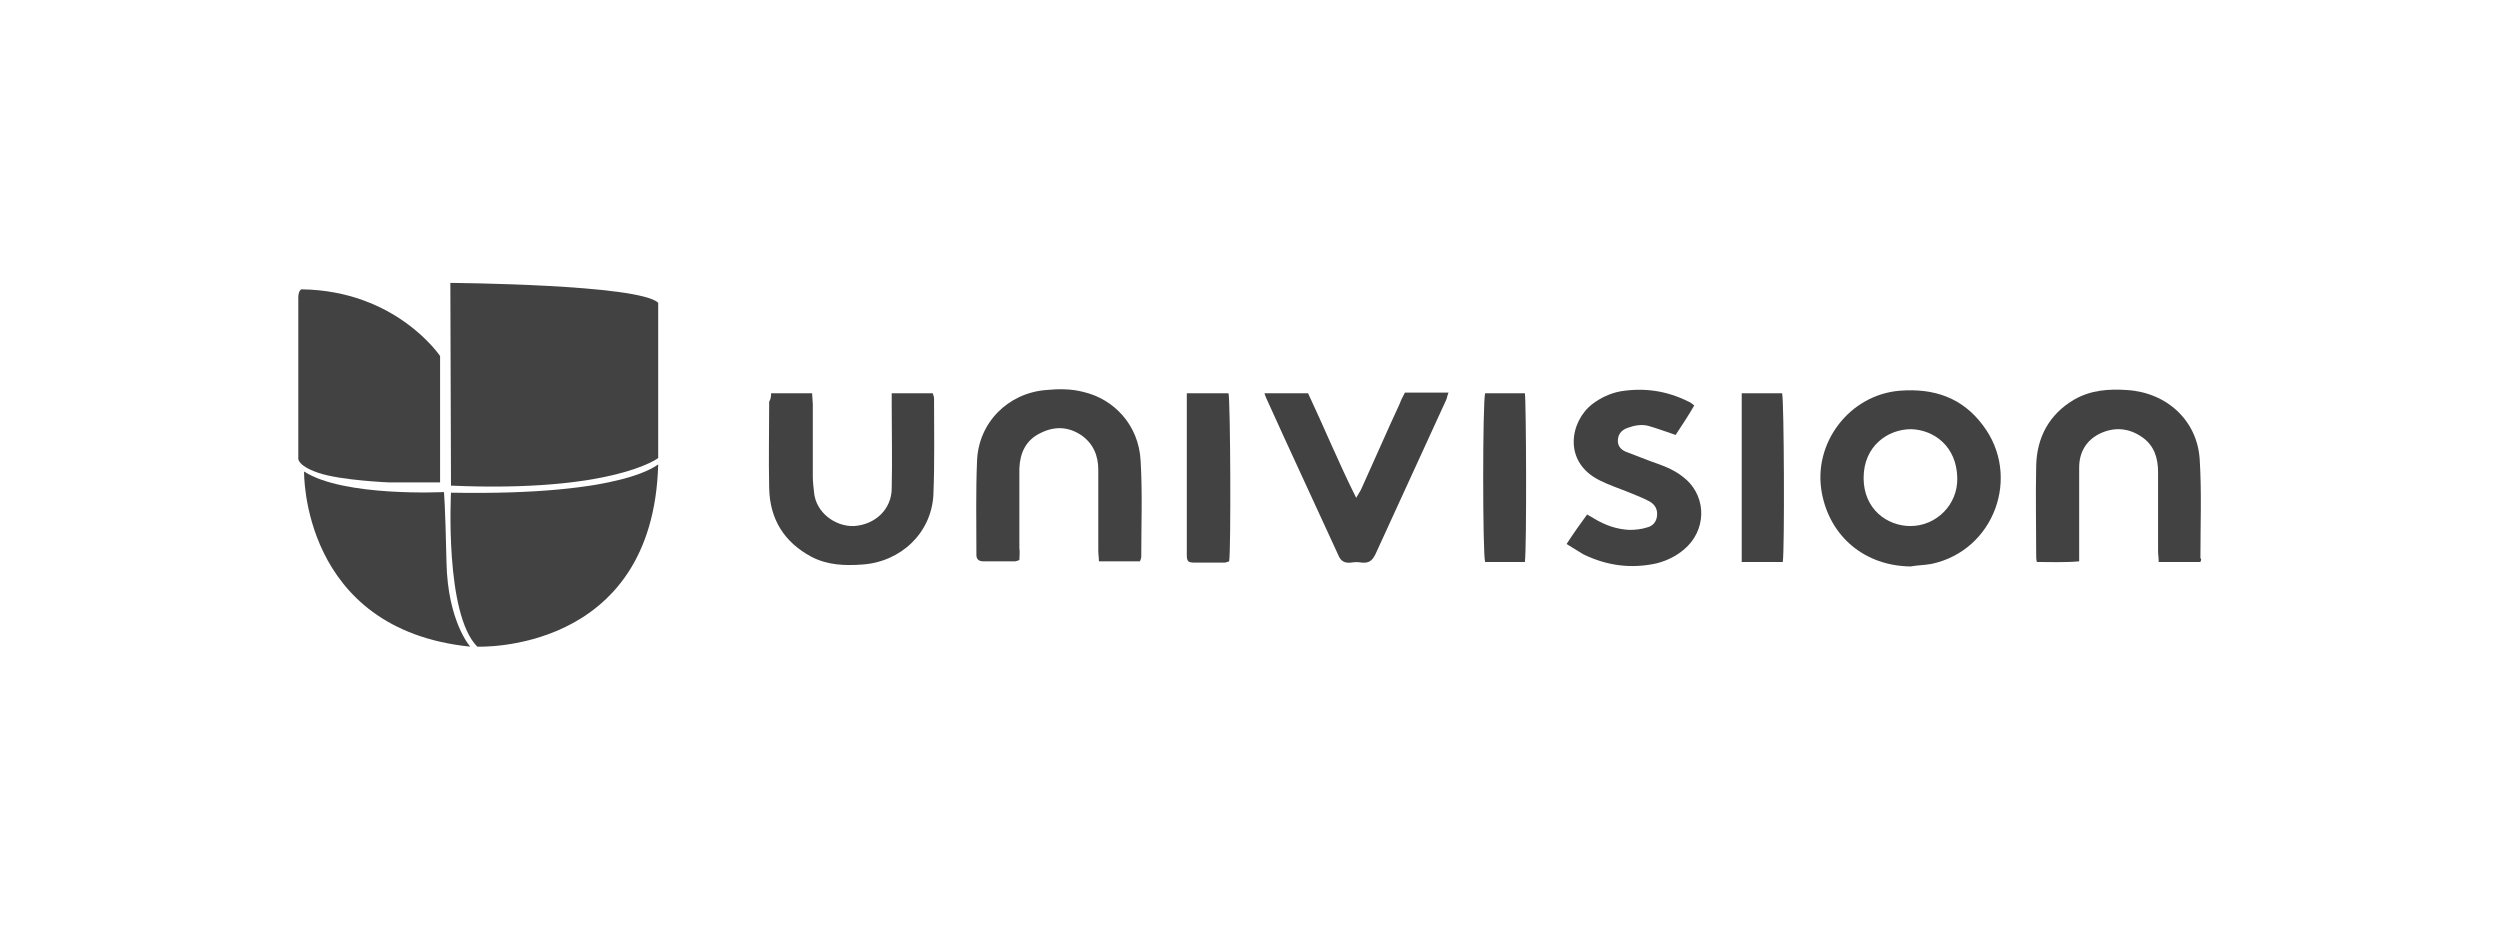 <?xml version="1.0" encoding="utf-8"?>
<!-- Generator: Adobe Illustrator 27.3.1, SVG Export Plug-In . SVG Version: 6.00 Build 0)  -->
<svg version="1.1" id="Layer_1" xmlns="http://www.w3.org/2000/svg" xmlns:xlink="http://www.w3.org/1999/xlink" x="0px" y="0px"
	 viewBox="0 0 389.7 144.9" style="enable-background:new 0 0 389.7 144.9;" xml:space="preserve">
<style type="text/css">
	.st0{fill:#242424;}
	.st1{fill:#424242;}
	.st2{fill:#343434;}
	.st3{fill:#2D2D2D;}
	.st4{fill:#FFFFFF;}
	.st5{fill:#535353;}
	.st6{fill:#3F3F3F;}
	.st7{fill:#343434;stroke:#FFFFFF;stroke-width:0.5;stroke-miterlimit:10;}
	.st8{fill:#535353;stroke:#FFFFFF;stroke-width:0.5;stroke-miterlimit:10;}
	.st9{fill:#3F3F3F;stroke:#FFFFFF;stroke-width:0.5;stroke-miterlimit:10;}
	.st10{fill:#6D6E70;}
	.st11{fill:#404041;}
	.st12{fill:#808184;}
	.st13{fill:#58595B;}
	.st14{fill:#231F20;}
	.st15{fill:none;stroke:#242424;stroke-width:1.935;stroke-miterlimit:10;}
	.st16{fill:none;stroke:#242424;stroke-width:0.75;stroke-miterlimit:10;}
</style>
<g>
	<g>
		<path class="st1" d="M297.8,88.3c-7.1-0.1-12.5-4.6-13.8-11.4c-1.5-7.8,4.3-15.4,12.2-16c5.3-0.4,9.7,1.1,12.9,5.4
			c6,7.9,1.8,19.5-8,21.6C300,88.1,298.9,88.1,297.8,88.3z M297.9,66.9c-3.6,0-7.4,2.6-7.4,7.6c0,4.9,3.7,7.5,7.3,7.5
			c4,0,7.4-3.3,7.3-7.5C305,69.5,301.4,67,297.9,66.9z"/>
		<path class="st1" d="M120.2,61.3c2.2,0,4.2,0,6.4,0c0,0.6,0.1,1.2,0.1,1.7c0,3.7,0,7.5,0,11.2c0,0.9,0.1,1.7,0.2,2.6
			c0.3,3.1,3.3,5.3,6.2,5.2c3.3-0.2,5.9-2.6,5.9-5.9c0.1-4.3,0-8.7,0-13c0-0.6,0-1.1,0-1.8c2.2,0,4.3,0,6.4,0
			c0.1,0.3,0.2,0.6,0.2,0.8c0,5,0.1,10-0.1,15c-0.3,6-5.1,10.5-11.1,10.9c-2.7,0.2-5.4,0.1-7.9-1.2c-4.3-2.3-6.5-5.9-6.6-10.7
			c-0.1-4.5,0-9,0-13.5C120.1,62.3,120.2,61.9,120.2,61.3z"/>
		<path class="st1" d="M343,87.6c-2.1,0-4.2,0-6.5,0c0-0.6-0.1-1.1-0.1-1.7c0-4.1,0-8.2,0-12.3c0-2.2-0.6-4.1-2.4-5.4
			c-2.1-1.5-4.4-1.7-6.7-0.6c-2.2,1.1-3.2,3-3.2,5.3c0,4.2,0,8.4,0,12.6c0,0.6,0,1.2,0,2c-2.3,0.2-4.4,0.1-6.6,0.1
			c-0.1-0.4-0.1-0.7-0.1-1c0-4.7-0.1-9.3,0-14c0.1-4.4,2-8,5.9-10.3c2.6-1.5,5.4-1.7,8.3-1.5c6.2,0.4,11,4.8,11.3,11
			c0.3,5,0.1,10.1,0.1,15.2C343.2,87.2,343.1,87.3,343,87.6z"/>
		<path class="st1" d="M158.9,87.3c-0.3,0.1-0.5,0.2-0.7,0.2c-1.6,0-3.3,0-4.9,0c-0.7,0-1.1-0.3-1.1-1c0-0.2,0-0.3,0-0.5
			c0-4.7-0.1-9.4,0.1-14.1c0.2-6,4.8-10.6,10.7-11.1c2-0.2,4-0.2,5.9,0.3c4.7,1.1,8.6,5.1,8.9,10.7c0.3,5,0.1,10,0.1,15
			c0,0.2-0.1,0.4-0.2,0.7c-2.1,0-4.2,0-6.4,0c0-0.6-0.1-1.1-0.1-1.7c0-4.2,0-8.4,0-12.6c0-2.2-0.8-4.1-2.7-5.4
			c-2-1.3-4.1-1.4-6.3-0.3c-2.3,1.1-3.2,3.1-3.3,5.5c0,4.1,0,8.3,0,12.4C159,86.1,158.9,86.7,158.9,87.3z"/>
		<path class="st1" d="M244.2,84.8c1.1-1.7,2.1-3.1,3.2-4.6c0.5,0.3,0.9,0.5,1.2,0.7c1.7,1,3.4,1.6,5.4,1.7c0.9,0,1.9-0.1,2.8-0.4
			c0.8-0.2,1.4-0.8,1.5-1.8c0.1-1-0.3-1.7-1.1-2.2c-1.1-0.6-2.2-1-3.4-1.5c-1.5-0.6-3-1.1-4.4-1.8c-5.9-2.9-4.6-9.3-1.2-11.9
			c1.3-1,2.8-1.7,4.4-2c3.7-0.6,7.2-0.1,10.6,1.6c0.3,0.1,0.5,0.3,0.9,0.6c-0.9,1.6-2,3.2-2.9,4.6c-1.5-0.5-2.8-1-4.2-1.4
			c-1.1-0.3-2.2-0.1-3.3,0.3c-0.8,0.3-1.4,0.8-1.5,1.8c-0.1,1,0.5,1.6,1.2,1.9c1.3,0.5,2.6,1,3.9,1.5c1.7,0.6,3.5,1.2,5,2.4
			c3.5,2.6,3.9,7.6,0.8,10.8c-1.3,1.3-2.9,2.2-4.8,2.7c-4,0.9-7.8,0.4-11.5-1.4C246,85.9,245.2,85.4,244.2,84.8z"/>
		<path class="st1" d="M203.9,61.3c2.5,5.3,4.7,10.7,7.5,16.3c0.4-0.7,0.7-1.1,0.9-1.6c2-4.4,3.9-8.8,5.9-13.1
			c0.2-0.6,0.5-1.1,0.8-1.7c2.2,0,4.4,0,6.8,0c-0.2,0.4-0.2,0.8-0.4,1.2c-3.7,8-7.3,16-11,24c-0.5,1-1,1.4-2.1,1.3
			c-0.6-0.1-1.1-0.1-1.7,0c-1,0.1-1.6-0.2-2-1.2c-3.7-8.1-7.5-16.2-11.2-24.4c-0.1-0.2-0.2-0.5-0.3-0.8
			C199.4,61.3,201.5,61.3,203.9,61.3z"/>
		<path class="st1" d="M185,61.3c2.4,0,4.5,0,6.5,0c0.3,1.1,0.4,24.5,0.1,26.2c-0.3,0.1-0.5,0.2-0.8,0.2c-1.5,0-3.1,0-4.6,0
			c-1,0-1.2-0.2-1.2-1.2c0-2.1,0-4.2,0-6.3c0-5.7,0-11.3,0-17C185,62.7,185,62.1,185,61.3z"/>
		<path class="st1" d="M237.7,87.6c-2.1,0-4.2,0-6.2,0c-0.4-1.3-0.4-24.8,0-26.3c2,0,4.1,0,6.2,0C237.9,62.5,238,85.2,237.7,87.6z"
			/>
		<path class="st1" d="M277.9,87.6c-2.1,0-4.2,0-6.4,0c0-8.8,0-17.5,0-26.3c2.2,0,4.2,0,6.3,0C278.1,62.5,278.2,85.6,277.9,87.6z"/>
	</g>
	<g>
		<path class="st1" d="M68.6,75.2V55.5c0,0-6.8-10.2-21.6-10.4c0,0-0.6,0.1-0.5,1.8l0,24.4c0,0-0.4,1.2,3.1,2.4
			c3.5,1.2,11.1,1.5,11.1,1.5H68.6z"/>
		<path class="st1" d="M69.2,76.7c0,0-15.6,0.8-21.8-3.2c0,0-0.5,24.6,25.9,27.3c0,0-3.5-3.9-3.7-13.1
			C69.4,78.4,69.2,76.7,69.2,76.7z"/>
		<path class="st1" d="M70.3,76.8c0,0-1,18.9,4.1,24c0,0,27.4,1.2,28.2-28.4C102.5,72.3,97.9,77.3,70.3,76.8z"/>
		<path class="st1" d="M70.2,44.1c0,0,29.4,0.2,32.4,3.1v24.2c0,0-7,5.4-32.3,4.3L70.2,44.1z"/>
	</g>
</g>
</svg>
